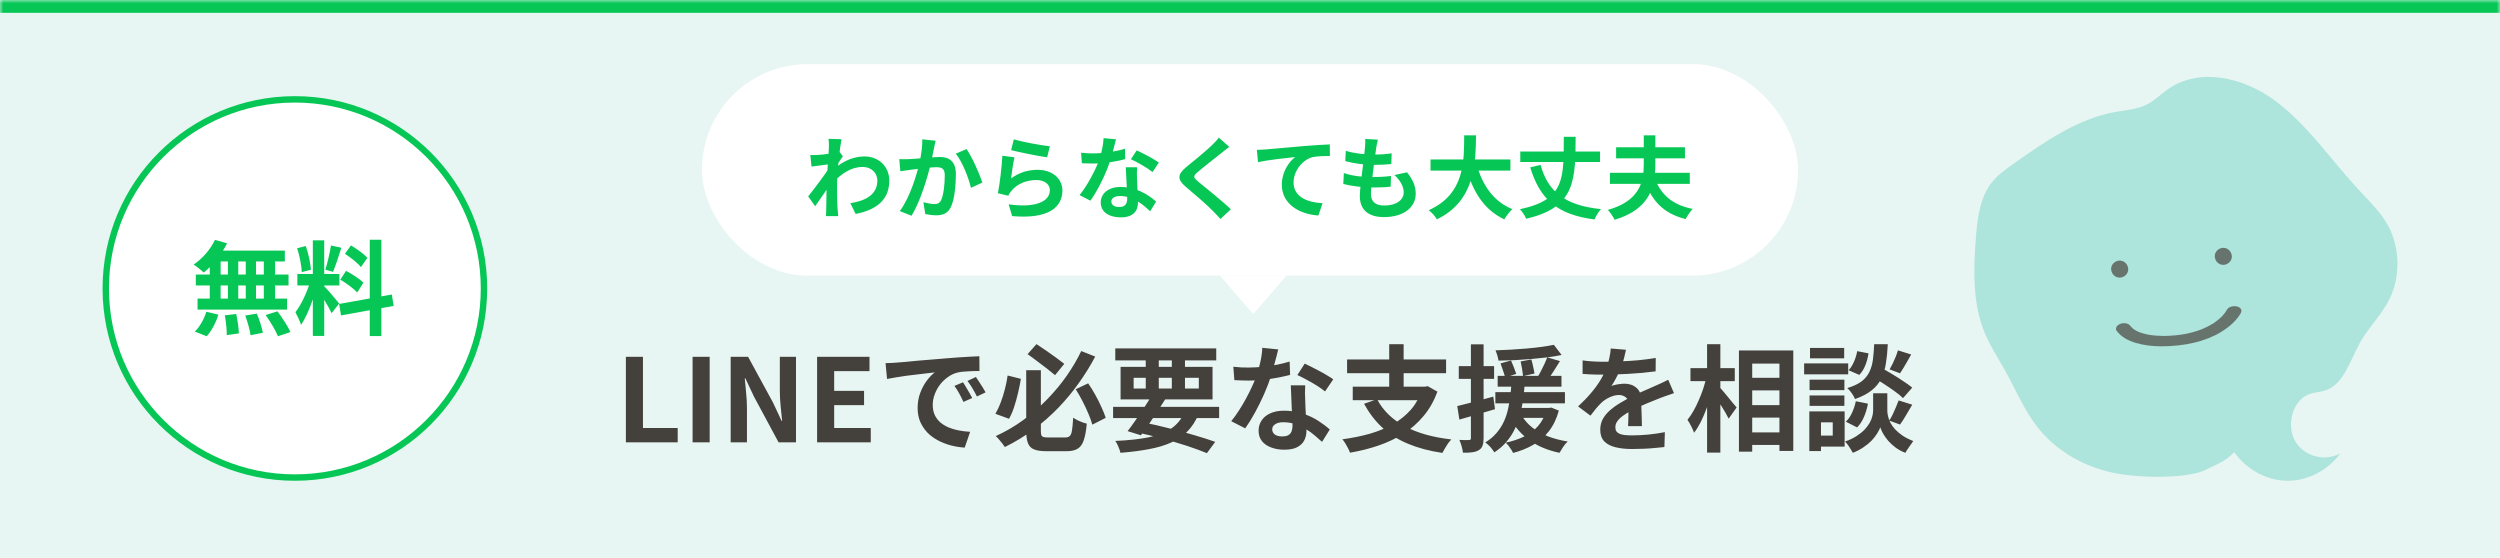 <svg width="390" height="87" viewBox="0 0 390 87" fill="none" xmlns="http://www.w3.org/2000/svg">
<rect width="390" height="87" fill="#F5F5F4"/>
<mask id="path-1-inside-1_1419_5623" fill="white">
<path d="M0 0H390V87H0V0Z"/>
</mask>
<path d="M0 0H390V87H0V0Z" fill="#E7F5F3"/>
<path d="M0 2H390V-2H0V2Z" fill="#06C755" mask="url(#path-1-inside-1_1419_5623)"/>
<path d="M329.924 73.802C325.239 72.885 320.722 70.411 317.675 66.408C315.724 63.844 314.436 60.765 312.853 57.912C311.712 55.857 310.405 53.897 309.523 51.693C307.71 47.154 307.857 41.995 308.245 37.061C308.475 34.124 308.844 31.022 310.524 28.721C311.496 27.393 312.827 26.448 314.132 25.528C319.063 22.056 324.177 18.504 329.966 17.473C331.689 17.165 333.488 17.075 335.057 16.233C336.15 15.646 337.063 14.724 338.082 13.996C343.154 10.375 350.129 12.093 355.11 15.861C360.092 19.629 363.747 25.102 368.072 29.742C369.664 31.451 371.375 33.084 372.523 35.176C374.42 38.634 374.496 43.201 372.716 46.733C371.494 49.159 369.517 51.032 368.188 53.392C366.644 56.139 365.695 59.812 362.905 60.848C362.021 61.178 361.056 61.175 360.172 61.509C357.651 62.467 356.615 66.294 358.024 68.776C359.431 71.257 362.713 72.044 365.094 70.726C363.093 73.419 359.942 75.037 356.771 74.999C353.604 74.961 350.483 73.267 348.537 70.527C347.251 71.878 346.331 72.203 343.929 73.362C341.526 74.523 334.605 74.717 329.921 73.802H329.924Z" fill="#ADE4DB"/>
<path opacity="0.7" d="M332.004 41.98C331.971 41.26 331.42 40.651 330.671 40.651C329.975 40.651 329.307 41.262 329.338 41.98C329.371 42.701 329.923 43.31 330.671 43.31C331.368 43.31 332.035 42.698 332.004 41.98Z" fill="#494541"/>
<path opacity="0.7" d="M348.17 39.989C348.137 39.269 347.585 38.66 346.837 38.66C346.14 38.66 345.473 39.271 345.503 39.989C345.537 40.71 346.088 41.319 346.837 41.319C347.533 41.319 348.201 40.707 348.17 39.989Z" fill="#494541"/>
<path opacity="0.7" d="M349.605 48.246C349.513 48.066 349.282 47.886 349.021 47.817C348.477 47.678 347.69 47.827 347.443 48.258C347.246 48.607 347.001 48.941 346.713 49.263C346.314 49.675 345.851 50.059 345.337 50.408C344.762 50.773 344.135 51.095 343.467 51.37C342.649 51.683 341.787 51.922 340.9 52.1C339.788 52.299 338.657 52.399 337.53 52.41C336.713 52.403 335.902 52.342 335.12 52.209C334.609 52.105 334.118 51.97 333.659 51.792C333.371 51.664 333.105 51.519 332.86 51.353C332.642 51.18 332.452 50.993 332.295 50.789C332.302 50.799 332.307 50.806 332.314 50.815C332.193 50.669 332.045 50.55 331.8 50.479C331.539 50.403 331.163 50.394 330.888 50.484C330.61 50.574 330.348 50.721 330.222 50.92C330.101 51.112 330.03 51.365 330.163 51.55C330.508 52.026 330.933 52.432 331.513 52.782C332.017 53.086 332.616 53.328 333.236 53.51C334.45 53.868 335.81 54.024 337.16 54.024C338.928 54.024 340.679 53.851 342.393 53.434C343.868 53.074 345.299 52.517 346.49 51.787C347.804 50.984 348.904 50 349.544 48.879C349.663 48.668 349.71 48.457 349.603 48.249L349.605 48.246Z" fill="#494541"/>
<g filter="url(#filter0_dd_1419_5623)">
<rect x="109.5" y="8" width="171" height="33" rx="16.5" fill="white"/>
<path d="M132.654 29.698C135.104 29.32 136.868 28.326 136.868 26.142C136.868 25.05 135.986 24.042 134.586 24.042C132.794 24.042 131.296 25.064 129.924 26.506L129.938 24.532C131.604 22.95 133.382 22.404 134.88 22.404C137.022 22.404 138.73 23.93 138.73 26.17C138.73 29.012 136.952 30.692 133.48 31.378L132.654 29.698ZM129.476 23.608C128.846 23.678 127.516 23.86 126.592 23.986L126.41 22.18C126.802 22.194 127.124 22.194 127.628 22.166C128.51 22.124 130.302 21.858 130.932 21.648L131.492 22.376C131.254 22.698 130.82 23.384 130.582 23.748L129.77 26.38C129.154 27.276 127.908 29.152 127.166 30.174L126.074 28.634C126.956 27.542 128.636 25.316 129.336 24.224L129.364 23.86L129.476 23.608ZM129.308 20.906C129.308 20.514 129.322 20.094 129.238 19.66L131.282 19.716C131.044 20.836 130.582 24.504 130.582 27.01C130.582 28.144 130.582 29.334 130.666 30.636C130.68 30.888 130.736 31.406 130.764 31.714H128.846C128.874 31.42 128.888 30.902 128.888 30.678C128.902 29.32 128.916 28.382 128.958 26.632C129 25.386 129.308 21.466 129.308 20.906ZM145.954 19.954C145.87 20.318 145.786 20.766 145.702 21.116C145.576 21.746 145.394 22.614 145.254 23.328C144.792 25.302 143.658 29.292 142.202 31.658L140.368 30.93C142.034 28.69 143.084 24.994 143.476 23.23C143.742 21.97 143.896 20.78 143.882 19.73L145.954 19.954ZM150.784 21.256C151.638 22.474 152.814 25.134 153.248 26.478L151.47 27.304C151.106 25.736 150.112 23.216 149.104 21.97L150.784 21.256ZM140.284 22.824C140.788 22.852 141.264 22.838 141.782 22.824C142.902 22.796 145.548 22.488 146.598 22.488C148.068 22.488 149.118 23.146 149.118 25.176C149.118 26.828 148.922 29.096 148.334 30.3C147.858 31.28 147.088 31.588 146.038 31.588C145.492 31.588 144.834 31.504 144.344 31.392L144.05 29.544C144.596 29.698 145.394 29.838 145.758 29.838C146.234 29.838 146.584 29.698 146.808 29.236C147.2 28.452 147.382 26.744 147.382 25.372C147.382 24.252 146.892 24.084 146.024 24.084C145.184 24.084 142.776 24.392 142.006 24.49C141.6 24.546 140.872 24.644 140.452 24.714L140.284 22.824ZM158.162 19.73C159.492 20.15 162.544 20.696 163.776 20.822L163.356 22.544C161.928 22.348 158.82 21.704 157.728 21.424L158.162 19.73ZM158.26 22.544C158.064 23.328 157.826 25.022 157.728 25.834C158.988 24.91 160.388 24.49 161.858 24.49C164.308 24.49 165.736 26.002 165.736 27.696C165.736 30.258 163.706 32.218 157.896 31.714L157.35 29.88C161.564 30.468 163.776 29.446 163.776 27.654C163.776 26.744 162.922 26.086 161.69 26.086C160.108 26.086 158.694 26.674 157.812 27.738C157.56 28.032 157.406 28.256 157.294 28.536L155.67 28.144C155.95 26.772 156.286 24.028 156.37 22.292L158.26 22.544ZM168.648 21.83C169.25 21.9 170.006 21.928 170.51 21.928C172.246 21.928 174.136 21.634 175.494 21.2L175.536 22.824C174.332 23.16 172.316 23.524 170.524 23.51C169.964 23.51 169.376 23.496 168.774 23.468L168.648 21.83ZM174.094 19.73C173.912 20.472 173.576 21.844 173.198 23.034C172.554 25.05 171.294 27.654 170.104 29.306L168.41 28.438C169.67 26.898 170.93 24.448 171.476 22.936C171.812 21.928 172.12 20.626 172.162 19.548L174.094 19.73ZM177.384 24.098C177.342 24.686 177.356 25.274 177.37 25.89C177.398 26.716 177.524 28.802 177.524 29.586C177.524 30.888 176.824 31.91 174.822 31.91C173.086 31.91 171.714 31.126 171.714 29.586C171.714 28.228 172.862 27.164 174.808 27.164C177.258 27.164 179.19 28.396 180.352 29.446L179.428 30.958C178.42 30.02 176.824 28.578 174.71 28.578C173.898 28.578 173.366 28.928 173.366 29.418C173.366 29.936 173.814 30.3 174.584 30.3C175.536 30.3 175.844 29.768 175.844 28.984C175.844 28.144 175.69 25.568 175.62 24.098H177.384ZM179.792 24.84C178.98 24.182 177.384 23.272 176.418 22.838L177.328 21.466C178.336 21.9 180.058 22.838 180.786 23.356L179.792 24.84ZM191.776 20.92C191.328 21.242 190.866 21.606 190.544 21.872C189.634 22.6 187.786 24.028 186.848 24.84C186.106 25.47 186.12 25.638 186.876 26.296C187.926 27.178 190.586 29.264 192.014 30.65L190.39 32.162C189.998 31.714 189.578 31.28 189.158 30.86C188.318 29.978 186.26 28.214 184.972 27.136C183.586 25.946 183.698 25.19 185.098 24.028C186.19 23.132 188.122 21.578 189.06 20.654C189.466 20.262 189.914 19.8 190.138 19.464L191.776 20.92ZM196.07 21.382C196.616 21.368 197.176 21.34 197.442 21.312C198.618 21.2 200.914 21.004 203.49 20.78C204.932 20.654 206.458 20.57 207.452 20.528L207.466 22.334C206.71 22.334 205.506 22.348 204.75 22.516C203.07 22.964 201.796 24.784 201.796 26.436C201.796 28.746 203.952 29.572 206.318 29.698L205.674 31.616C202.734 31.434 199.962 29.852 199.962 26.814C199.962 24.798 201.096 23.216 202.048 22.502C200.732 22.642 197.876 22.936 196.252 23.3L196.07 21.382ZM214.945 19.786C214.819 20.304 214.763 20.668 214.693 21.032C214.525 22.236 213.867 26.856 213.867 28.27C213.867 29.432 214.567 30.062 215.939 30.062C217.899 30.062 218.977 29.152 218.977 28.004C218.977 27.066 218.445 26.156 217.535 25.302L219.495 24.882C220.433 26.058 220.853 27.038 220.853 28.228C220.853 30.342 218.963 31.868 215.897 31.868C213.685 31.868 212.131 30.916 212.131 28.564C212.131 27.136 212.803 22.88 212.943 20.92C212.999 20.276 212.999 19.996 212.971 19.674L214.945 19.786ZM209.947 21.522C211.165 21.928 212.901 22.11 214.329 22.11C215.407 22.11 216.401 22.04 217.101 21.914L217.045 23.594C216.219 23.678 215.449 23.72 214.273 23.72C212.859 23.72 211.151 23.496 209.863 23.132L209.947 21.522ZM209.639 24.994C211.151 25.512 212.775 25.624 214.189 25.624C215.043 25.624 216.079 25.568 216.989 25.456L216.947 27.122C216.177 27.206 215.351 27.248 214.469 27.248C212.607 27.248 210.829 27.052 209.555 26.688L209.639 24.994ZM223.163 22.88H235.623V24.616H223.163V22.88ZM230.345 23.58C231.185 26.786 232.963 29.446 235.931 30.622C235.511 31 234.951 31.728 234.671 32.218C231.465 30.72 229.715 27.822 228.651 23.972L230.345 23.58ZM228.413 19.114H230.261C230.191 23.384 230.163 29.32 224.157 32.218C223.891 31.756 223.373 31.154 222.883 30.79C228.623 28.228 228.371 22.908 228.413 19.114ZM237.163 21.634H249.609V23.272H237.163V21.634ZM240.327 23.72C241.475 27.906 244.135 30.048 249.749 30.622C249.399 31 248.937 31.756 248.741 32.232C242.805 31.476 240.215 28.998 238.717 24.112L240.327 23.72ZM243.953 19.338H245.801C245.759 26.044 245.801 30.37 238.073 32.12C237.905 31.672 237.471 31 237.107 30.636C244.261 29.138 243.897 25.68 243.953 19.338ZM251.149 24.952H263.609V26.688H251.149V24.952ZM252.115 20.976H262.853V22.698H252.115V20.976ZM258.023 25.428C258.877 28.158 260.739 29.95 264.071 30.594C263.679 30.958 263.203 31.7 262.965 32.176C259.367 31.28 257.533 29.194 256.441 25.764L258.023 25.428ZM256.427 19.114H258.233V23.678C258.233 26.982 257.491 30.608 251.877 32.288C251.681 31.854 251.177 31.098 250.827 30.748C255.825 29.334 256.427 26.31 256.427 23.678V19.114Z" fill="#06C755"/>
<path d="M195.5 47L190.304 41L200.696 41L195.5 47Z" fill="white"/>
</g>
<path d="M97.638 69V55.662H100.302V66.768H105.72V69H97.638ZM108.044 69V55.662H110.708V69H108.044ZM113.986 69V55.662H116.704L120.574 62.772L121.924 65.652H122.014C121.942 64.956 121.864 64.194 121.78 63.366C121.696 62.538 121.654 61.746 121.654 60.99V55.662H124.174V69H121.456L117.622 61.872L116.272 59.01H116.182C116.242 59.73 116.314 60.492 116.398 61.296C116.482 62.1 116.524 62.886 116.524 63.654V69H113.986ZM127.468 69V55.662H135.64V57.894H130.132V60.972H134.794V63.204H130.132V66.768H135.838V69H127.468ZM138.146 56.652C138.506 56.64 138.848 56.628 139.172 56.616C139.496 56.592 139.742 56.574 139.91 56.562C140.282 56.538 140.738 56.502 141.278 56.454C141.83 56.394 142.442 56.334 143.114 56.274C143.798 56.214 144.524 56.154 145.292 56.094C146.06 56.034 146.858 55.968 147.686 55.896C148.31 55.836 148.928 55.788 149.54 55.752C150.164 55.704 150.752 55.668 151.304 55.644C151.868 55.608 152.36 55.584 152.78 55.572L152.798 57.876C152.474 57.876 152.102 57.882 151.682 57.894C151.262 57.906 150.842 57.93 150.422 57.966C150.014 57.99 149.648 58.044 149.324 58.128C148.784 58.272 148.28 58.518 147.812 58.866C147.344 59.202 146.936 59.604 146.588 60.072C146.252 60.528 145.988 61.026 145.796 61.566C145.604 62.094 145.508 62.628 145.508 63.168C145.508 63.756 145.61 64.278 145.814 64.734C146.03 65.178 146.318 65.562 146.678 65.886C147.05 66.198 147.482 66.462 147.974 66.678C148.466 66.882 148.994 67.038 149.558 67.146C150.134 67.254 150.728 67.326 151.34 67.362L150.494 69.828C149.738 69.78 149 69.66 148.28 69.468C147.572 69.276 146.906 69.012 146.282 68.676C145.658 68.34 145.112 67.932 144.644 67.452C144.188 66.96 143.822 66.402 143.546 65.778C143.282 65.142 143.15 64.434 143.15 63.654C143.15 62.79 143.288 61.998 143.564 61.278C143.84 60.546 144.182 59.91 144.59 59.37C145.01 58.818 145.424 58.392 145.832 58.092C145.496 58.14 145.088 58.188 144.608 58.236C144.14 58.284 143.63 58.344 143.078 58.416C142.538 58.476 141.986 58.542 141.422 58.614C140.858 58.686 140.312 58.77 139.784 58.866C139.268 58.95 138.8 59.034 138.38 59.118L138.146 56.652ZM150.224 59.64C150.38 59.856 150.542 60.114 150.71 60.414C150.89 60.702 151.064 60.996 151.232 61.296C151.4 61.584 151.544 61.848 151.664 62.088L150.296 62.7C150.068 62.196 149.846 61.752 149.63 61.368C149.426 60.984 149.18 60.594 148.892 60.198L150.224 59.64ZM152.24 58.812C152.396 59.028 152.564 59.28 152.744 59.568C152.936 59.844 153.122 60.132 153.302 60.432C153.482 60.72 153.632 60.978 153.752 61.206L152.402 61.854C152.162 61.374 151.928 60.948 151.7 60.576C151.484 60.204 151.226 59.82 150.926 59.424L152.24 58.812ZM160.088 57.75H162.374V67.182C162.374 67.494 162.398 67.728 162.446 67.884C162.506 68.028 162.614 68.124 162.77 68.172C162.926 68.22 163.16 68.244 163.472 68.244C163.58 68.244 163.754 68.244 163.994 68.244C164.246 68.244 164.516 68.244 164.804 68.244C165.092 68.244 165.362 68.244 165.614 68.244C165.878 68.244 166.07 68.244 166.19 68.244C166.502 68.244 166.736 68.166 166.892 68.01C167.06 67.854 167.174 67.554 167.234 67.11C167.306 66.666 167.366 66.018 167.414 65.166C167.594 65.286 167.81 65.412 168.062 65.544C168.314 65.664 168.566 65.772 168.818 65.868C169.082 65.964 169.322 66.036 169.538 66.084C169.442 67.176 169.286 68.034 169.07 68.658C168.866 69.282 168.554 69.726 168.134 69.99C167.714 70.254 167.132 70.386 166.388 70.386C166.28 70.386 166.112 70.386 165.884 70.386C165.668 70.386 165.428 70.386 165.164 70.386C164.9 70.386 164.636 70.386 164.372 70.386C164.108 70.386 163.868 70.386 163.652 70.386C163.448 70.386 163.298 70.386 163.202 70.386C162.386 70.386 161.75 70.29 161.294 70.098C160.85 69.918 160.538 69.594 160.358 69.126C160.178 68.658 160.088 68.01 160.088 67.182V57.75ZM160.304 55.248L161.69 53.682C162.182 53.994 162.692 54.336 163.22 54.708C163.76 55.08 164.276 55.446 164.768 55.806C165.26 56.166 165.68 56.484 166.028 56.76L164.588 58.524C164.252 58.236 163.838 57.9 163.346 57.516C162.854 57.132 162.338 56.742 161.798 56.346C161.27 55.938 160.772 55.572 160.304 55.248ZM157.19 58.578L159.26 59.1C159.14 59.808 158.99 60.546 158.81 61.314C158.63 62.082 158.426 62.814 158.198 63.51C157.97 64.206 157.706 64.812 157.406 65.328L155.282 64.554C155.594 64.026 155.87 63.438 156.11 62.79C156.362 62.13 156.578 61.44 156.758 60.72C156.95 60 157.094 59.286 157.19 58.578ZM167.81 60.72L169.754 59.802C170.138 60.354 170.51 60.954 170.87 61.602C171.23 62.25 171.548 62.886 171.824 63.51C172.112 64.122 172.334 64.68 172.49 65.184L170.402 66.246C170.27 65.742 170.066 65.172 169.79 64.536C169.526 63.9 169.22 63.246 168.872 62.574C168.524 61.902 168.17 61.284 167.81 60.72ZM168.674 54.762L170.852 55.626C170.12 57.018 169.274 58.386 168.314 59.73C167.366 61.074 166.304 62.358 165.128 63.582C163.952 64.806 162.662 65.94 161.258 66.984C159.866 68.028 158.366 68.946 156.758 69.738C156.65 69.57 156.512 69.378 156.344 69.162C156.188 68.958 156.02 68.754 155.84 68.55C155.66 68.334 155.492 68.16 155.336 68.028C156.872 67.332 158.312 66.492 159.656 65.508C161.012 64.512 162.26 63.426 163.4 62.25C164.54 61.074 165.554 59.85 166.442 58.578C167.33 57.294 168.074 56.022 168.674 54.762ZM173.642 63.474H190.184V65.22H173.642V63.474ZM173.984 54.348H189.734V56.22H173.984V54.348ZM179.654 61.728L181.778 62.286C181.394 62.91 180.974 63.564 180.518 64.248C180.074 64.932 179.63 65.592 179.186 66.228C178.754 66.864 178.352 67.422 177.98 67.902L175.91 67.254C176.282 66.774 176.69 66.216 177.134 65.58C177.578 64.944 178.022 64.29 178.466 63.618C178.91 62.946 179.306 62.316 179.654 61.728ZM184.874 64.122L186.962 64.644C186.506 65.712 185.93 66.6 185.234 67.308C184.538 68.016 183.692 68.592 182.696 69.036C181.712 69.48 180.566 69.822 179.258 70.062C177.95 70.314 176.462 70.506 174.794 70.638C174.722 70.326 174.608 69.996 174.452 69.648C174.308 69.3 174.152 69.012 173.984 68.784C176 68.7 177.728 68.514 179.168 68.226C180.62 67.938 181.814 67.47 182.75 66.822C183.686 66.174 184.394 65.274 184.874 64.122ZM177.152 67.398L178.232 65.868C179.624 66.144 181.016 66.462 182.408 66.822C183.812 67.17 185.132 67.53 186.368 67.902C187.604 68.262 188.672 68.604 189.572 68.928L188.276 70.692C187.4 70.332 186.368 69.954 185.18 69.558C184.004 69.174 182.726 68.796 181.346 68.424C179.978 68.052 178.58 67.71 177.152 67.398ZM178.736 55.068H180.77V61.224H178.736V55.068ZM182.804 55.068H184.856V61.224H182.804V55.068ZM176.846 58.938V60.612H187.016V58.938H176.846ZM174.812 57.228H189.158V62.304H174.812V57.228ZM192.398 57.21C192.782 57.258 193.19 57.294 193.622 57.318C194.066 57.33 194.456 57.336 194.792 57.336C195.536 57.336 196.286 57.294 197.042 57.21C197.81 57.126 198.548 57.018 199.256 56.886C199.964 56.742 200.606 56.58 201.182 56.4L201.254 58.488C200.738 58.62 200.12 58.758 199.4 58.902C198.692 59.034 197.942 59.148 197.15 59.244C196.358 59.328 195.578 59.37 194.81 59.37C194.45 59.37 194.084 59.364 193.712 59.352C193.34 59.34 192.956 59.322 192.56 59.298L192.398 57.21ZM199.4 54.51C199.328 54.81 199.232 55.2 199.112 55.68C198.992 56.16 198.854 56.664 198.698 57.192C198.554 57.72 198.398 58.242 198.23 58.758C197.966 59.622 197.618 60.54 197.186 61.512C196.754 62.484 196.286 63.432 195.782 64.356C195.278 65.28 194.768 66.102 194.252 66.822L192.074 65.706C192.482 65.202 192.884 64.644 193.28 64.032C193.676 63.42 194.048 62.79 194.396 62.142C194.744 61.494 195.056 60.87 195.332 60.27C195.62 59.658 195.848 59.106 196.016 58.614C196.244 57.978 196.442 57.27 196.61 56.49C196.79 55.698 196.892 54.954 196.916 54.258L199.4 54.51ZM203.612 60.108C203.588 60.492 203.576 60.876 203.576 61.26C203.588 61.632 203.6 62.016 203.612 62.412C203.624 62.688 203.636 63.042 203.648 63.474C203.672 63.894 203.696 64.344 203.72 64.824C203.744 65.292 203.762 65.742 203.774 66.174C203.798 66.594 203.81 66.93 203.81 67.182C203.81 67.734 203.696 68.238 203.468 68.694C203.24 69.138 202.874 69.492 202.37 69.756C201.878 70.02 201.2 70.152 200.336 70.152C199.592 70.152 198.92 70.038 198.32 69.81C197.72 69.594 197.24 69.27 196.88 68.838C196.52 68.394 196.34 67.842 196.34 67.182C196.34 66.594 196.496 66.066 196.808 65.598C197.12 65.118 197.57 64.746 198.158 64.482C198.758 64.206 199.478 64.068 200.318 64.068C201.374 64.068 202.346 64.218 203.234 64.518C204.122 64.806 204.92 65.178 205.628 65.634C206.336 66.09 206.942 66.546 207.446 67.002L206.24 68.928C205.916 68.64 205.544 68.316 205.124 67.956C204.716 67.596 204.254 67.26 203.738 66.948C203.234 66.636 202.682 66.378 202.082 66.174C201.494 65.97 200.858 65.868 200.174 65.868C199.658 65.868 199.244 65.97 198.932 66.174C198.62 66.378 198.464 66.642 198.464 66.966C198.464 67.302 198.596 67.572 198.86 67.776C199.136 67.98 199.52 68.082 200.012 68.082C200.42 68.082 200.744 68.016 200.984 67.884C201.224 67.74 201.392 67.542 201.488 67.29C201.584 67.026 201.632 66.732 201.632 66.408C201.632 66.132 201.62 65.742 201.596 65.238C201.572 64.734 201.542 64.176 201.506 63.564C201.482 62.952 201.458 62.34 201.434 61.728C201.41 61.116 201.386 60.576 201.362 60.108H203.612ZM206.708 61.062C206.36 60.774 205.928 60.468 205.412 60.144C204.896 59.82 204.362 59.514 203.81 59.226C203.27 58.926 202.796 58.686 202.388 58.506L203.54 56.724C203.864 56.868 204.23 57.048 204.638 57.264C205.058 57.468 205.478 57.684 205.898 57.912C206.33 58.14 206.726 58.368 207.086 58.596C207.458 58.812 207.758 59.004 207.986 59.172L206.708 61.062ZM214.826 62.286C215.762 64.05 217.202 65.454 219.146 66.498C221.09 67.542 223.508 68.226 226.4 68.55C226.244 68.718 226.076 68.922 225.896 69.162C225.728 69.414 225.566 69.672 225.41 69.936C225.254 70.2 225.122 70.44 225.014 70.656C222.998 70.356 221.216 69.882 219.668 69.234C218.132 68.598 216.8 67.764 215.672 66.732C214.544 65.688 213.584 64.44 212.792 62.988L214.826 62.286ZM211.028 60.324H222.566V62.43H211.028V60.324ZM210.146 56.076H225.59V58.218H210.146V56.076ZM216.716 53.7H218.966V61.278H216.716V53.7ZM221.882 60.324H222.332L222.71 60.234L224.24 61.098C223.7 62.562 222.974 63.834 222.062 64.914C221.162 65.994 220.118 66.912 218.93 67.668C217.742 68.412 216.446 69.024 215.042 69.504C213.638 69.984 212.156 70.356 210.596 70.62C210.536 70.416 210.434 70.182 210.29 69.918C210.158 69.654 210.014 69.396 209.858 69.144C209.702 68.892 209.552 68.688 209.408 68.532C210.92 68.328 212.342 68.04 213.674 67.668C215.006 67.284 216.212 66.786 217.292 66.174C218.384 65.55 219.32 64.794 220.1 63.906C220.88 63.006 221.474 61.938 221.882 60.702V60.324ZM233.636 58.632H243.59V60.324H233.636V58.632ZM233.276 61.17H244.13V62.916H233.276V61.17ZM235.616 63.636H241.682V65.184H235.616V63.636ZM234.086 56.688L235.724 56.238C235.868 56.562 236.018 56.928 236.174 57.336C236.33 57.732 236.45 58.062 236.534 58.326L234.806 58.884C234.734 58.596 234.626 58.248 234.482 57.84C234.35 57.42 234.218 57.036 234.086 56.688ZM237.218 56.382L238.892 56.076C239 56.436 239.096 56.826 239.18 57.246C239.276 57.654 239.342 57.996 239.378 58.272L237.596 58.668C237.572 58.38 237.524 58.02 237.452 57.588C237.38 57.144 237.302 56.742 237.218 56.382ZM242.402 53.79L243.608 55.374C242.936 55.518 242.192 55.644 241.376 55.752C240.572 55.848 239.738 55.932 238.874 56.004C238.01 56.076 237.14 56.136 236.264 56.184C235.4 56.22 234.566 56.244 233.762 56.256C233.738 56.028 233.678 55.758 233.582 55.446C233.486 55.134 233.39 54.87 233.294 54.654C234.086 54.618 234.896 54.582 235.724 54.546C236.564 54.498 237.386 54.438 238.19 54.366C238.994 54.294 239.756 54.21 240.476 54.114C241.208 54.018 241.85 53.91 242.402 53.79ZM237.398 64.824C237.806 65.532 238.352 66.156 239.036 66.696C239.732 67.236 240.542 67.692 241.466 68.064C242.402 68.424 243.434 68.694 244.562 68.874C244.334 69.078 244.1 69.354 243.86 69.702C243.62 70.062 243.428 70.374 243.284 70.638C241.496 70.266 239.966 69.636 238.694 68.748C237.422 67.86 236.408 66.726 235.652 65.346L237.398 64.824ZM241.376 55.752L243.356 56.328C243.032 56.868 242.69 57.414 242.33 57.966C241.97 58.518 241.646 58.98 241.358 59.352L239.846 58.83C240.038 58.542 240.224 58.218 240.404 57.858C240.596 57.498 240.776 57.132 240.944 56.76C241.112 56.388 241.256 56.052 241.376 55.752ZM241.25 63.636H241.646L242.006 63.582L243.176 64.05C242.828 65.334 242.306 66.414 241.61 67.29C240.926 68.166 240.116 68.868 239.18 69.396C238.244 69.936 237.2 70.356 236.048 70.656C235.976 70.5 235.874 70.32 235.742 70.116C235.61 69.912 235.466 69.708 235.31 69.504C235.154 69.312 235.016 69.162 234.896 69.054C235.976 68.826 236.942 68.502 237.794 68.082C238.646 67.662 239.366 67.116 239.954 66.444C240.554 65.76 240.986 64.914 241.25 63.906V63.636ZM235.796 59.712H237.866C237.818 60.468 237.74 61.248 237.632 62.052C237.536 62.856 237.392 63.654 237.2 64.446C237.008 65.238 236.738 66.006 236.39 66.75C236.054 67.494 235.616 68.19 235.076 68.838C234.548 69.486 233.894 70.062 233.114 70.566C232.97 70.314 232.766 70.038 232.502 69.738C232.238 69.45 231.974 69.21 231.71 69.018C232.418 68.586 233.006 68.088 233.474 67.524C233.954 66.96 234.338 66.36 234.626 65.724C234.914 65.076 235.13 64.41 235.274 63.726C235.43 63.042 235.544 62.358 235.616 61.674C235.7 60.99 235.76 60.336 235.796 59.712ZM227.336 63.348C228.056 63.18 228.914 62.964 229.91 62.7C230.918 62.436 231.932 62.16 232.952 61.872L233.222 63.834C232.274 64.11 231.314 64.392 230.342 64.68C229.37 64.956 228.476 65.214 227.66 65.454L227.336 63.348ZM227.57 57.12H233.078V59.1H227.57V57.12ZM229.46 53.718H231.44V68.334C231.44 68.826 231.386 69.216 231.278 69.504C231.182 69.804 230.996 70.038 230.72 70.206C230.456 70.374 230.12 70.488 229.712 70.548C229.316 70.608 228.818 70.632 228.218 70.62C228.194 70.356 228.128 70.026 228.02 69.63C227.912 69.246 227.792 68.91 227.66 68.622C227.996 68.634 228.302 68.646 228.578 68.658C228.866 68.658 229.064 68.652 229.172 68.64C229.28 68.64 229.352 68.622 229.388 68.586C229.436 68.538 229.46 68.454 229.46 68.334V53.718ZM253.652 54.564C253.592 54.888 253.496 55.308 253.364 55.824C253.232 56.34 253.04 56.922 252.788 57.57C252.596 58.014 252.374 58.476 252.122 58.956C251.882 59.424 251.636 59.844 251.384 60.216C251.54 60.144 251.738 60.084 251.978 60.036C252.218 59.976 252.464 59.934 252.716 59.91C252.98 59.874 253.214 59.856 253.418 59.856C254.174 59.856 254.798 60.072 255.29 60.504C255.794 60.936 256.046 61.578 256.046 62.43C256.046 62.67 256.046 62.964 256.046 63.312C256.058 63.66 256.07 64.026 256.082 64.41C256.094 64.782 256.106 65.148 256.118 65.508C256.13 65.868 256.136 66.192 256.136 66.48H253.976C254 66.276 254.012 66.036 254.012 65.76C254.024 65.472 254.03 65.172 254.03 64.86C254.042 64.548 254.048 64.248 254.048 63.96C254.06 63.66 254.066 63.39 254.066 63.15C254.066 62.574 253.91 62.178 253.598 61.962C253.298 61.734 252.962 61.62 252.59 61.62C252.086 61.62 251.576 61.746 251.06 61.998C250.556 62.238 250.13 62.526 249.782 62.862C249.518 63.126 249.248 63.42 248.972 63.744C248.708 64.068 248.42 64.434 248.108 64.842L246.182 63.402C246.962 62.682 247.634 61.986 248.198 61.314C248.774 60.642 249.26 59.976 249.656 59.316C250.052 58.656 250.376 57.996 250.628 57.336C250.808 56.856 250.952 56.358 251.06 55.842C251.18 55.314 251.252 54.822 251.276 54.366L253.652 54.564ZM246.884 56.22C247.34 56.292 247.868 56.346 248.468 56.382C249.068 56.418 249.596 56.436 250.052 56.436C250.844 56.436 251.708 56.418 252.644 56.382C253.592 56.346 254.552 56.286 255.524 56.202C256.496 56.106 257.42 55.986 258.296 55.842L258.278 57.93C257.642 58.014 256.952 58.092 256.208 58.164C255.476 58.224 254.726 58.278 253.958 58.326C253.202 58.362 252.476 58.392 251.78 58.416C251.084 58.428 250.466 58.434 249.926 58.434C249.686 58.434 249.386 58.434 249.026 58.434C248.678 58.422 248.318 58.41 247.946 58.398C247.574 58.374 247.22 58.35 246.884 58.326V56.22ZM261.14 61.332C260.948 61.392 260.72 61.47 260.456 61.566C260.204 61.65 259.946 61.74 259.682 61.836C259.43 61.92 259.202 62.004 258.998 62.088C258.422 62.316 257.738 62.592 256.946 62.916C256.166 63.24 255.35 63.618 254.498 64.05C253.958 64.338 253.502 64.62 253.13 64.896C252.758 65.172 252.476 65.454 252.284 65.742C252.092 66.018 251.996 66.324 251.996 66.66C251.996 66.912 252.05 67.122 252.158 67.29C252.266 67.446 252.428 67.572 252.644 67.668C252.86 67.764 253.13 67.83 253.454 67.866C253.778 67.902 254.162 67.92 254.606 67.92C255.374 67.92 256.22 67.878 257.144 67.794C258.068 67.698 258.926 67.572 259.718 67.416L259.646 69.738C259.262 69.786 258.776 69.834 258.188 69.882C257.6 69.942 256.988 69.984 256.352 70.008C255.728 70.032 255.128 70.044 254.552 70.044C253.616 70.044 252.776 69.954 252.032 69.774C251.288 69.594 250.7 69.288 250.268 68.856C249.848 68.412 249.638 67.806 249.638 67.038C249.638 66.414 249.776 65.85 250.052 65.346C250.34 64.842 250.718 64.386 251.186 63.978C251.654 63.57 252.164 63.204 252.716 62.88C253.28 62.544 253.832 62.238 254.372 61.962C254.924 61.674 255.422 61.428 255.866 61.224C256.31 61.02 256.724 60.84 257.108 60.684C257.504 60.516 257.882 60.348 258.242 60.18C258.59 60.024 258.926 59.874 259.25 59.73C259.574 59.574 259.904 59.412 260.24 59.244L261.14 61.332ZM272.3 58.938H278.744V60.9H272.3V58.938ZM272.3 63.204H278.744V65.148H272.3V63.204ZM272.3 67.452H278.744V69.414H272.3V67.452ZM271.274 54.672H279.752V70.35H277.592V56.724H273.344V70.458H271.274V54.672ZM263.714 57.426H270.626V59.46H263.714V57.426ZM266.306 53.7H268.376V70.602H266.306V53.7ZM266.198 58.812L267.476 59.262C267.332 59.994 267.152 60.75 266.936 61.53C266.72 62.298 266.474 63.054 266.198 63.798C265.922 64.53 265.622 65.22 265.298 65.868C264.974 66.504 264.632 67.05 264.272 67.506C264.176 67.206 264.026 66.864 263.822 66.48C263.618 66.084 263.426 65.754 263.246 65.49C263.57 65.094 263.882 64.632 264.182 64.104C264.482 63.576 264.758 63.018 265.01 62.43C265.274 61.83 265.508 61.224 265.712 60.612C265.916 59.988 266.078 59.388 266.198 58.812ZM268.232 60.396C268.364 60.516 268.556 60.726 268.808 61.026C269.06 61.314 269.324 61.632 269.6 61.98C269.888 62.328 270.152 62.652 270.392 62.952C270.644 63.24 270.818 63.444 270.914 63.564L269.672 65.31C269.54 65.046 269.372 64.734 269.168 64.374C268.964 64.014 268.742 63.648 268.502 63.276C268.262 62.904 268.028 62.55 267.8 62.214C267.584 61.878 267.398 61.596 267.242 61.368L268.232 60.396ZM292.1 58.758L293.432 57.336C293.948 57.624 294.512 57.954 295.124 58.326C295.748 58.698 296.342 59.076 296.906 59.46C297.482 59.832 297.95 60.168 298.31 60.468L296.87 62.106C296.546 61.782 296.108 61.422 295.556 61.026C295.004 60.63 294.422 60.234 293.81 59.838C293.198 59.442 292.628 59.082 292.1 58.758ZM293.342 61.35H294.422V64.086C294.422 64.326 294.458 64.602 294.53 64.914C294.602 65.226 294.722 65.562 294.89 65.922C295.07 66.27 295.316 66.618 295.628 66.966C295.94 67.302 296.33 67.632 296.798 67.956C297.266 68.268 297.824 68.55 298.472 68.802C298.292 69.054 298.076 69.36 297.824 69.72C297.572 70.08 297.374 70.386 297.23 70.638C296.666 70.422 296.156 70.146 295.7 69.81C295.256 69.474 294.872 69.12 294.548 68.748C294.224 68.364 293.96 67.992 293.756 67.632C293.552 67.26 293.408 66.936 293.324 66.66C293.228 66.936 293.066 67.254 292.838 67.614C292.622 67.974 292.334 68.346 291.974 68.73C291.614 69.102 291.188 69.45 290.696 69.774C290.216 70.11 289.664 70.398 289.04 70.638C288.956 70.47 288.842 70.272 288.698 70.044C288.566 69.828 288.422 69.612 288.266 69.396C288.11 69.192 287.966 69.018 287.834 68.874C288.53 68.634 289.124 68.352 289.616 68.028C290.12 67.704 290.54 67.368 290.876 67.02C291.212 66.66 291.476 66.306 291.668 65.958C291.872 65.598 292.01 65.256 292.082 64.932C292.166 64.608 292.208 64.326 292.208 64.086V61.35H293.342ZM292.37 53.7H294.494C294.446 54.78 294.35 55.764 294.206 56.652C294.074 57.54 293.834 58.338 293.486 59.046C293.15 59.742 292.652 60.354 291.992 60.882C291.344 61.41 290.474 61.866 289.382 62.25C289.286 61.986 289.118 61.686 288.878 61.35C288.638 61.002 288.404 60.732 288.176 60.54C289.124 60.252 289.868 59.904 290.408 59.496C290.948 59.076 291.35 58.59 291.614 58.038C291.89 57.474 292.076 56.838 292.172 56.13C292.268 55.41 292.334 54.6 292.37 53.7ZM289.724 54.78L291.488 55.122C291.404 55.734 291.242 56.346 291.002 56.958C290.762 57.57 290.444 58.08 290.048 58.488L288.374 57.75C288.698 57.426 288.98 56.988 289.22 56.436C289.46 55.884 289.628 55.332 289.724 54.78ZM289.508 62.592L291.398 62.97C291.278 63.666 291.074 64.35 290.786 65.022C290.51 65.682 290.15 66.234 289.706 66.678L287.942 65.778C288.326 65.442 288.65 64.98 288.914 64.392C289.19 63.804 289.388 63.204 289.508 62.592ZM296.078 54.654L298.148 55.302C297.848 55.842 297.542 56.376 297.23 56.904C296.93 57.42 296.654 57.864 296.402 58.236L294.782 57.624C294.938 57.36 295.1 57.054 295.268 56.706C295.436 56.358 295.592 56.004 295.736 55.644C295.88 55.284 295.994 54.954 296.078 54.654ZM296.186 62.466L298.31 63.132C297.986 63.684 297.656 64.242 297.32 64.806C296.996 65.37 296.69 65.844 296.402 66.228L294.728 65.616C294.908 65.328 295.088 65.004 295.268 64.644C295.448 64.272 295.616 63.894 295.772 63.51C295.94 63.126 296.078 62.778 296.186 62.466ZM282.29 59.226H287.726V60.864H282.29V59.226ZM282.362 54.276H287.69V55.896H282.362V54.276ZM282.29 61.692H287.726V63.312H282.29V61.692ZM281.444 56.688H288.32V58.398H281.444V56.688ZM283.226 64.176H287.762V69.666H283.226V67.956H285.908V65.886H283.226V64.176ZM282.254 64.176H284.072V70.368H282.254V64.176Z" fill="#44403C"/>
<circle cx="46" cy="45" r="29.5" fill="white" stroke="#06C755"/>
<path d="M33.538 37.416L35.426 37.96C34.546 39.736 33.122 41.464 31.778 42.52C31.426 42.168 30.658 41.56 30.21 41.272C31.554 40.376 32.834 38.904 33.538 37.416ZM33.41 39.096H44.434V40.792H32.946L33.41 39.096ZM30.546 42.824H45.01V44.536H30.546V42.824ZM30.818 46.584H44.786V48.296H30.818V46.584ZM35.554 39.704H37.17V47.48H35.554V39.704ZM32.722 39.704H34.418V47.496H32.722V39.704ZM38.338 39.704H39.938V47.496H38.338V39.704ZM41.154 39.704H42.914V47.496H41.154V39.704ZM35.074 49.192L36.85 48.984C37.058 49.96 37.25 51.224 37.266 52.008L35.378 52.28C35.378 51.496 35.266 50.184 35.074 49.192ZM38.258 49.224L40.066 48.92C40.466 49.864 40.866 51.128 41.01 51.912L39.09 52.296C38.978 51.512 38.626 50.216 38.258 49.224ZM41.442 49.144L43.282 48.568C44.002 49.544 44.914 50.904 45.314 51.8L43.362 52.456C43.01 51.576 42.162 50.168 41.442 49.144ZM32.194 48.632L34.066 49.08C33.698 50.312 33.01 51.624 32.242 52.456L30.386 51.72C31.122 51.048 31.826 49.8 32.194 48.632ZM48.802 37.496H50.578V52.408H48.802V37.496ZM46.386 42.744H52.946V44.536H46.386V42.744ZM48.466 43.704L49.522 44.216C49.01 46.36 48.018 49.144 46.962 50.68C46.786 50.088 46.37 49.24 46.082 48.696C47.042 47.512 48.018 45.288 48.466 43.704ZM50.546 44.632C51.01 45.048 52.562 46.904 52.914 47.352L51.73 48.856C51.314 47.944 50.242 46.168 49.666 45.384L50.546 44.632ZM46.354 38.728L47.698 38.376C48.114 39.544 48.434 41.064 48.514 42.072L47.074 42.456C47.042 41.448 46.738 39.896 46.354 38.728ZM51.634 38.296L53.25 38.648C52.834 39.944 52.354 41.464 51.954 42.408L50.754 42.072C51.074 41.048 51.458 39.432 51.634 38.296ZM57.682 37.4H59.49V52.424H57.682V37.4ZM52.898 47.416L61.122 45.944L61.41 47.72L53.202 49.208L52.898 47.416ZM53.81 39.592L54.754 38.28C55.65 38.824 56.786 39.624 57.314 40.216L56.306 41.672C55.826 41.048 54.706 40.168 53.81 39.592ZM53.09 43.624L53.986 42.248C54.914 42.744 56.114 43.512 56.69 44.104L55.73 45.624C55.186 45.032 54.018 44.168 53.09 43.624Z" fill="#06C755"/>
<defs>
<filter id="filter0_dd_1419_5623" x="106.5" y="6" width="177" height="45" filterUnits="userSpaceOnUse" color-interpolation-filters="sRGB">
<feFlood flood-opacity="0" result="BackgroundImageFix"/>
<feColorMatrix in="SourceAlpha" type="matrix" values="0 0 0 0 0 0 0 0 0 0 0 0 0 0 0 0 0 0 127 0" result="hardAlpha"/>
<feOffset dy="1"/>
<feGaussianBlur stdDeviation="1.5"/>
<feColorMatrix type="matrix" values="0 0 0 0 0 0 0 0 0 0 0 0 0 0 0 0 0 0 0.1 0"/>
<feBlend mode="normal" in2="BackgroundImageFix" result="effect1_dropShadow_1419_5623"/>
<feColorMatrix in="SourceAlpha" type="matrix" values="0 0 0 0 0 0 0 0 0 0 0 0 0 0 0 0 0 0 127 0" result="hardAlpha"/>
<feOffset dy="1"/>
<feGaussianBlur stdDeviation="1"/>
<feColorMatrix type="matrix" values="0 0 0 0 0 0 0 0 0 0 0 0 0 0 0 0 0 0 0.06 0"/>
<feBlend mode="normal" in2="effect1_dropShadow_1419_5623" result="effect2_dropShadow_1419_5623"/>
<feBlend mode="normal" in="SourceGraphic" in2="effect2_dropShadow_1419_5623" result="shape"/>
</filter>
</defs>
</svg>
